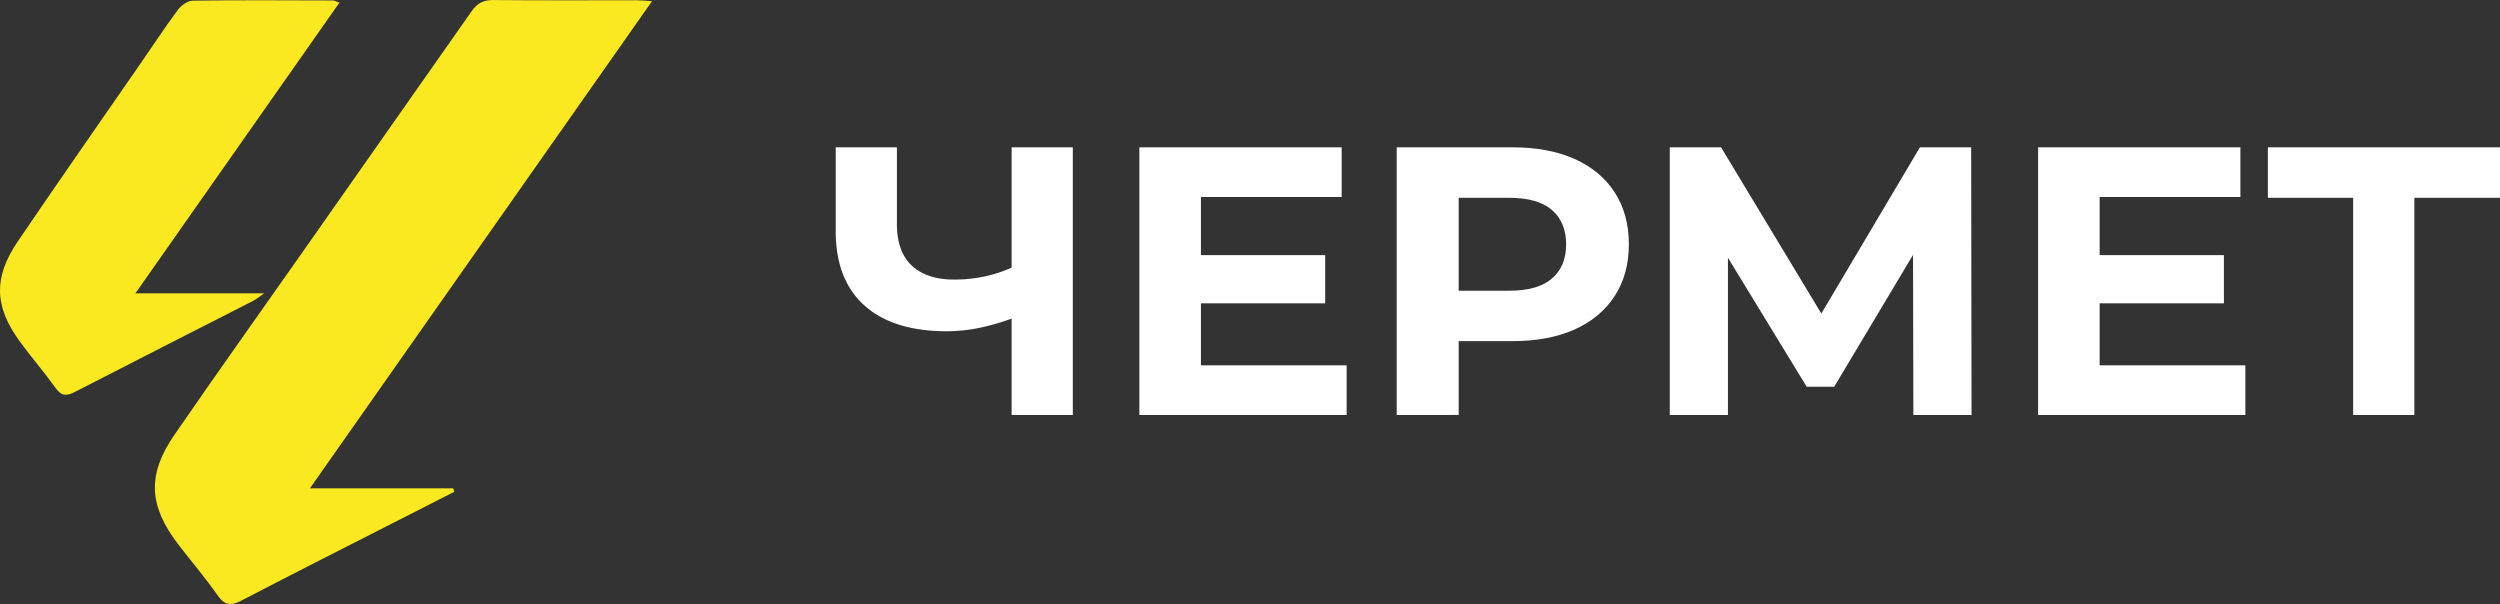 <?xml version="1.0" encoding="UTF-8"?> <svg xmlns="http://www.w3.org/2000/svg" viewBox="0 0 2152.74 520.12"><rect x="0" y="0" width="2152.74" height="520.12" fill="#333333" stroke="none"/><defs><style>.cls-1{fill:#fae921;}.cls-2{fill:#fff;}</style></defs><g id="Слой_2" data-name="Слой 2"><g id="Слой_1-2" data-name="Слой 1"><path class="cls-1" d="M561.46,1,266.88,420.49H390.32l.81,3-42.67,21.76c-46.69,23.8-93.5,47.36-140,71.61-9.2,4.81-14.69,4.92-21.08-4.22-10.6-15.18-22.72-29.29-34-44-25.44-33.34-26.77-60-3.06-94.41,36.19-52.49,73.17-104.43,109.82-156.59Q333.13,113.85,405.88,10c5-7.12,10-10,18.75-9.95C465.79.45,507,.19,548.12.23,551.62.23,555.11.6,561.46,1Z"></path><path class="cls-1" d="M116.59,252.59H227.51c-5.08,3.48-7.19,5.29-9.6,6.52-51.09,26.09-102.28,52-153.24,78.29-7.33,3.79-11.7,3.84-16.82-3.33-9.71-13.6-20.73-26.26-30.61-39.76C-4.91,264-5.87,239.15,15.24,208,50,156.78,85.53,106,120.73,55.09,131.52,39.46,142,23.59,153.28,8.36,156.07,4.59,161.6.64,165.92.58,206.16,0,246.4.29,286.65.39c1.19,0,2.38.73,5.67,1.81Z"></path><path class="cls-2" d="M878.69,271.42a205,205,0,0,1-32.93,10.37,141.53,141.53,0,0,1-30.3,3.46q-46.43,0-71.13-22.23t-24.69-64V126.86h52.69V193q0,23.72,12.84,35.73t36.55,12A122.87,122.87,0,0,0,851,237.33a109.49,109.49,0,0,0,26.34-10Zm-7.57,85.94V126.86H923.8v230.5Z"></path><path class="cls-2" d="M1034.12,314.56h125.46v42.8H981.1V126.86h174.2v42.8H1034.12Zm-4-94.84h111v41.49h-111Z"></path><path class="cls-2" d="M1202.71,357.36V126.86h99.78q30.94,0,53.35,10t34.57,28.81q12.18,18.78,12.19,44.79,0,25.68-12.19,44.45t-34.57,28.82q-22.39,10-53.35,10h-70.14l23.71-24v87.59Zm53.35-81.66-23.71-25.36h67.18q24.69,0,36.88-10.54t12.18-29.3q0-19.09-12.18-29.64t-36.88-10.54h-67.18L1256.06,145Z"></path><path class="cls-2" d="M1437.83,357.36V126.86H1482l98.13,162.67h-23.38l96.48-162.67h44.13l.33,230.5H1647.6l-.33-153.78h9.55L1579.43,333h-23.71l-79-129.42h11.2V357.36Z"></path><path class="cls-2" d="M1808,314.56h125.47v42.8H1755V126.86h174.2v42.8H1808Zm-4-94.84h111v41.49H1804Z"></path><path class="cls-2" d="M2026.29,357.36V158.14l12.18,12.18h-85.62V126.86h199.89v43.46h-85.62L2079,158.14V357.36Z"></path></g></g></svg> 